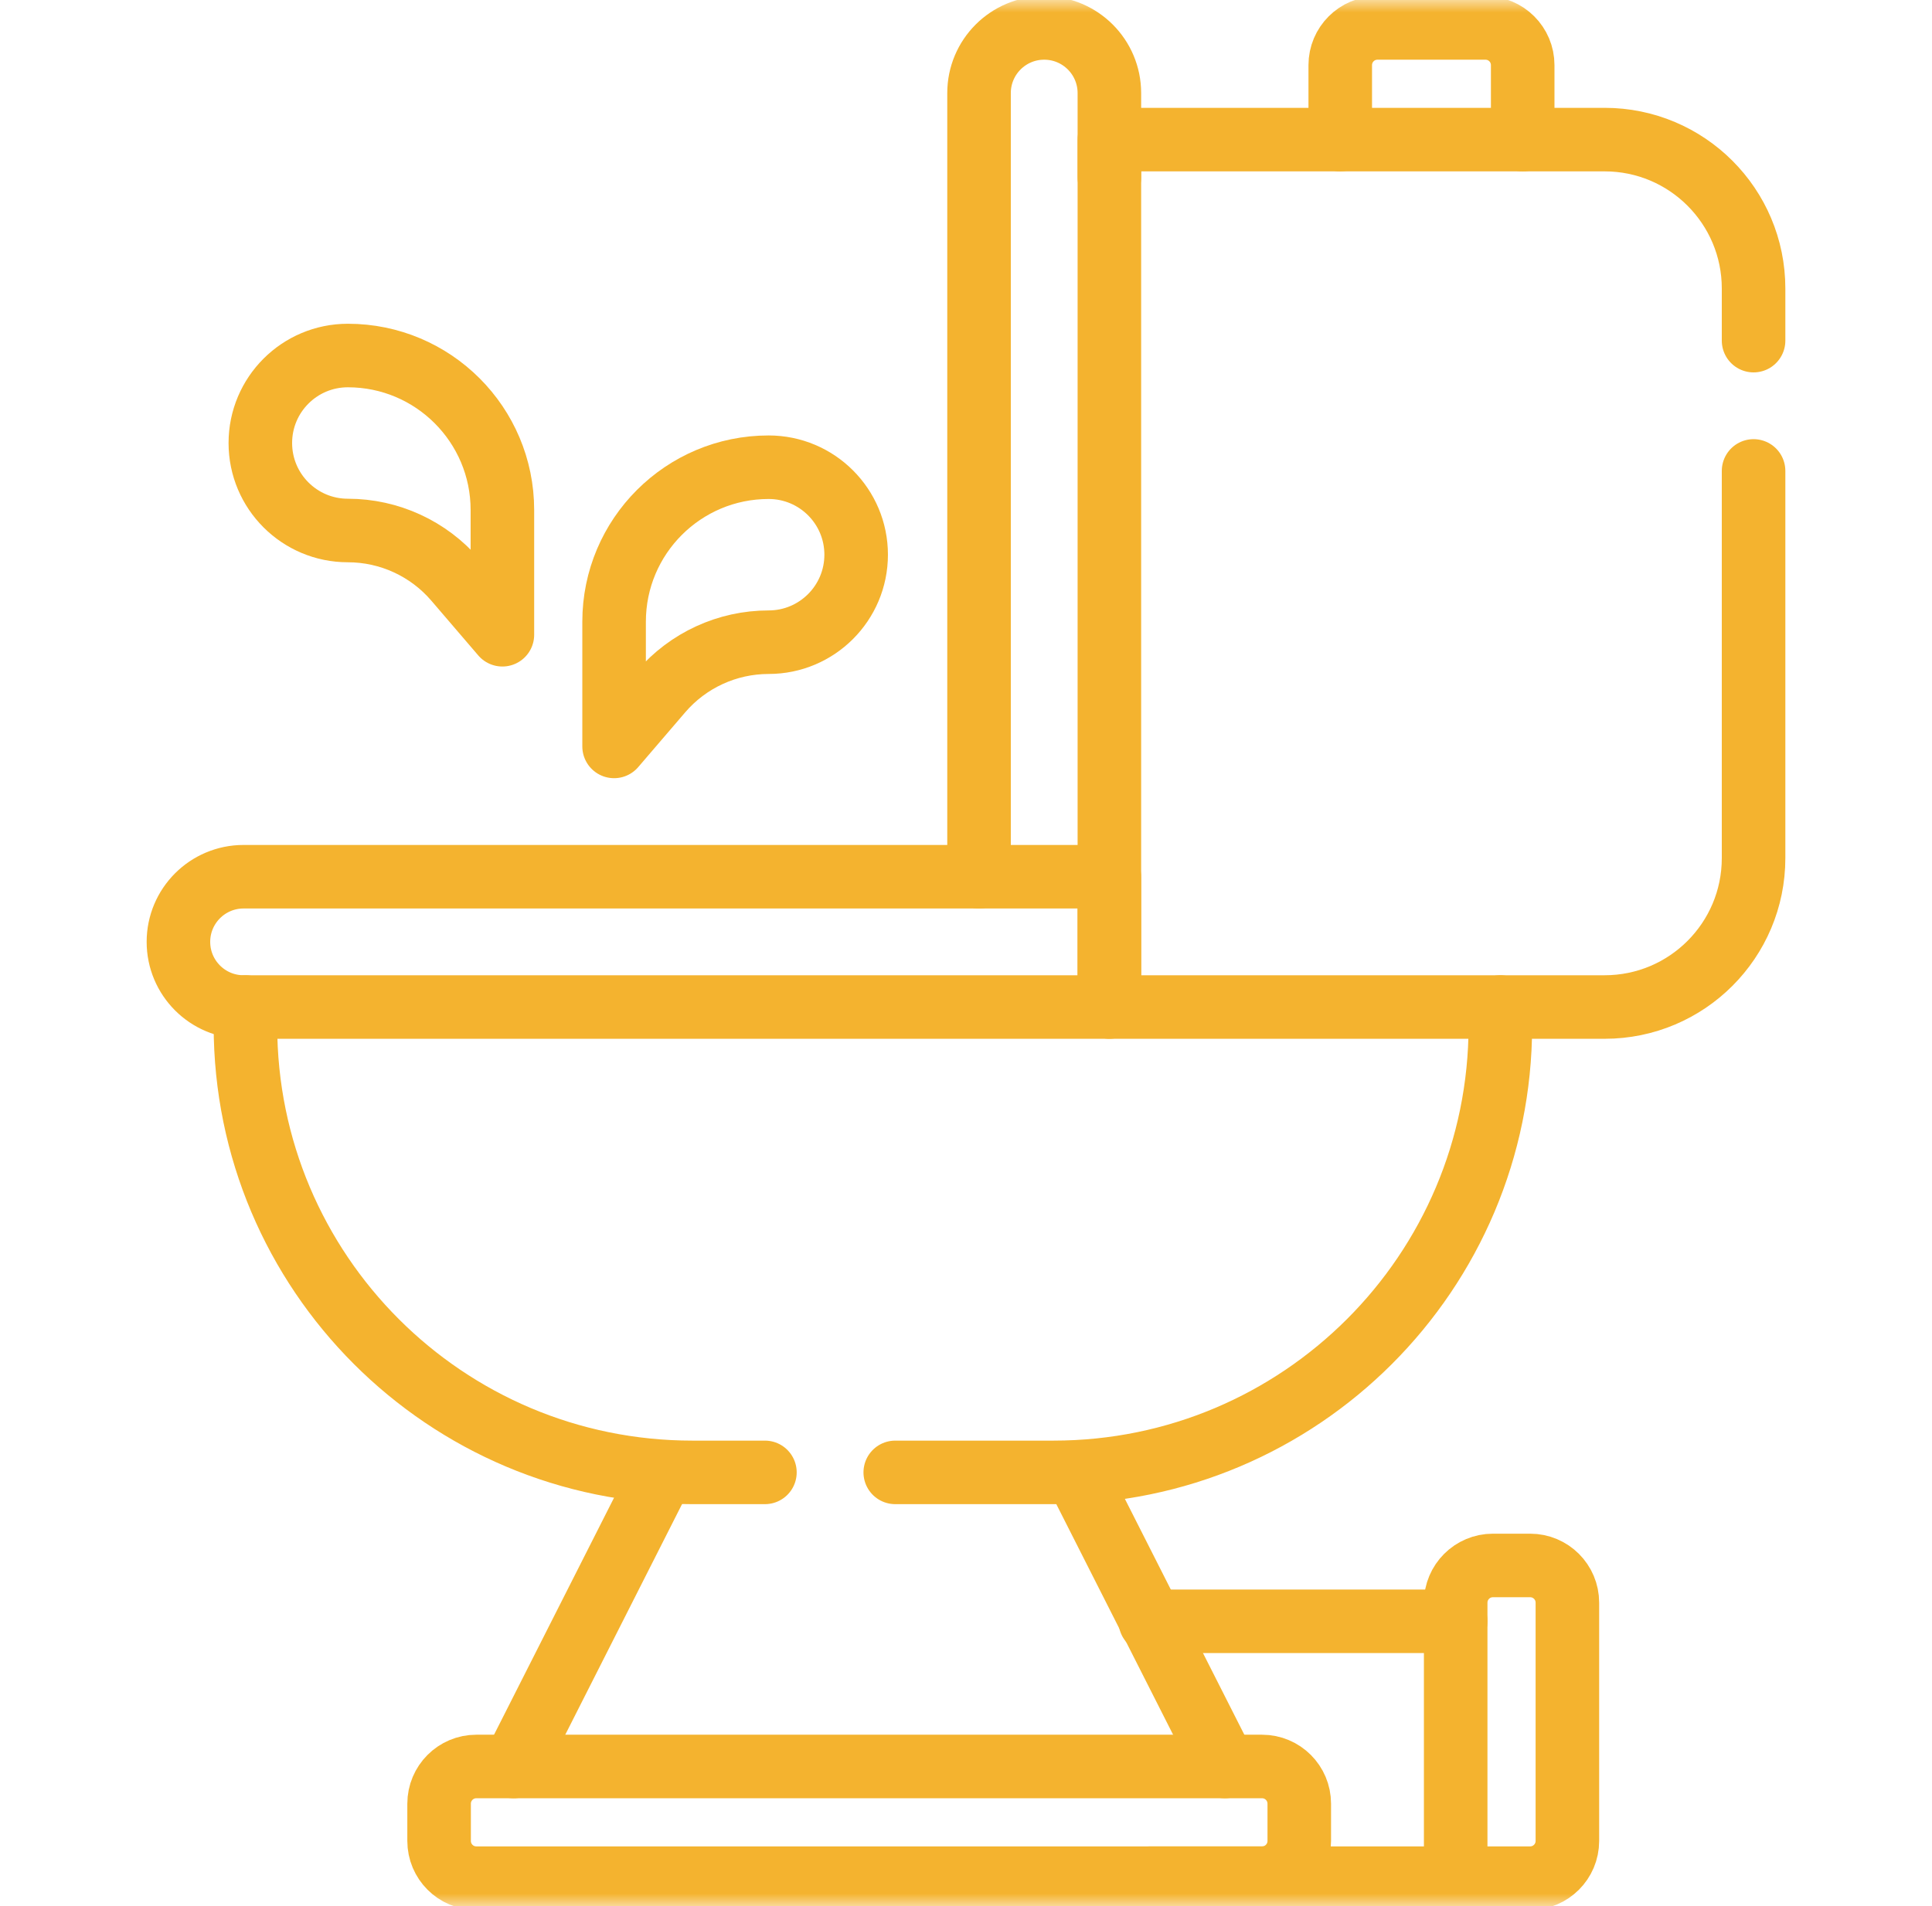 <svg width="76" height="75" viewBox="0 0 76 75" fill="none" xmlns="http://www.w3.org/2000/svg">
<mask id="mask0_205_1120" style="mask-type:luminance" maskUnits="userSpaceOnUse" x="0" y="0" width="76" height="75">
<path d="M0.5 7.62939e-06H75.5V75H0.5V7.62939e-06Z" fill="white"/>
</mask>
<g mask="url(#mask0_205_1120)">
<path d="M68.981 18.53V33.765C68.981 37.001 66.358 39.624 63.122 39.624H43.64V5.493H63.122C66.358 5.493 68.981 8.116 68.981 11.352V13.403" stroke="#F4B32F" stroke-width="2.5" stroke-miterlimit="10" stroke-linecap="round" stroke-linejoin="round"/>
<path d="M9.582 34.497H43.64V39.624H9.582C8.166 39.624 7.019 38.476 7.019 37.06C7.019 35.645 8.166 34.497 9.582 34.497Z" stroke="#F4B32F" stroke-width="2.5" stroke-miterlimit="10" stroke-linecap="round" stroke-linejoin="round"/>
<path d="M38.513 34.497V3.662C38.513 2.246 39.66 1.099 41.076 1.099C42.492 1.099 43.64 2.246 43.64 3.662V6.982" stroke="#F4B32F" stroke-width="2.5" stroke-miterlimit="10" stroke-linecap="round" stroke-linejoin="round"/>
<path d="M59.899 5.493V2.563C59.899 1.754 59.244 1.099 58.435 1.099H54.187C53.377 1.099 52.722 1.754 52.722 2.563V5.493" stroke="#F4B32F" stroke-width="2.5" stroke-miterlimit="10" stroke-linecap="round" stroke-linejoin="round"/>
<path d="M30.09 57.935H27.233C17.525 57.935 9.655 50.065 9.655 40.356V39.624" stroke="#F4B32F" stroke-width="2.5" stroke-miterlimit="10" stroke-linecap="round" stroke-linejoin="round"/>
<path d="M59.02 39.624V40.356C59.02 50.065 51.151 57.935 41.442 57.935H35.217" stroke="#F4B32F" stroke-width="2.5" stroke-miterlimit="10" stroke-linecap="round" stroke-linejoin="round"/>
<path d="M49.645 73.901H18.737C17.928 73.901 17.273 73.246 17.273 72.436V70.972C17.273 70.163 17.928 69.507 18.737 69.507H49.645C50.455 69.507 51.11 70.163 51.11 70.972V72.436C51.11 73.246 50.455 73.901 49.645 73.901Z" stroke="#F4B32F" stroke-width="2.5" stroke-miterlimit="10" stroke-linecap="round" stroke-linejoin="round"/>
<path d="M48.181 69.507L42.321 57.935" stroke="#F4B32F" stroke-width="2.5" stroke-miterlimit="10" stroke-linecap="round" stroke-linejoin="round"/>
<path d="M26.061 57.935L20.202 69.507" stroke="#F4B32F" stroke-width="2.5" stroke-miterlimit="10" stroke-linecap="round" stroke-linejoin="round"/>
<path d="M60.192 61.597H58.727C57.919 61.597 57.263 62.252 57.263 63.062V73.901H60.192C61.001 73.901 61.657 73.246 61.657 72.436V63.062C61.657 62.252 61.001 61.597 60.192 61.597Z" stroke="#F4B32F" stroke-width="2.5" stroke-miterlimit="10" stroke-linecap="round" stroke-linejoin="round"/>
<path d="M45.251 73.901H57.263" stroke="#F4B32F" stroke-width="2.5" stroke-miterlimit="10" stroke-linecap="round" stroke-linejoin="round"/>
<path d="M57.263 63.794H45.251" stroke="#F4B32F" stroke-width="2.5" stroke-miterlimit="10" stroke-linecap="round" stroke-linejoin="round"/>
<path d="M24.157 29.37V24.463C24.157 21.105 26.879 18.384 30.236 18.384C32.138 18.384 33.679 19.925 33.679 21.826C33.679 23.727 32.138 25.269 30.236 25.269C28.609 25.269 27.064 25.98 26.005 27.215L24.157 29.37Z" stroke="#F4B32F" stroke-width="2.5" stroke-miterlimit="10" stroke-linecap="round" stroke-linejoin="round"/>
<path d="M19.763 24.976V20.068C19.763 16.711 17.041 13.989 13.684 13.989C11.782 13.989 10.241 15.53 10.241 17.432C10.241 19.333 11.782 20.874 13.684 20.874C15.311 20.874 16.856 21.585 17.915 22.82L19.763 24.976Z" stroke="#F4B32F" stroke-width="2.5" stroke-miterlimit="10" stroke-linecap="round" stroke-linejoin="round"/>
</g>
</svg>
